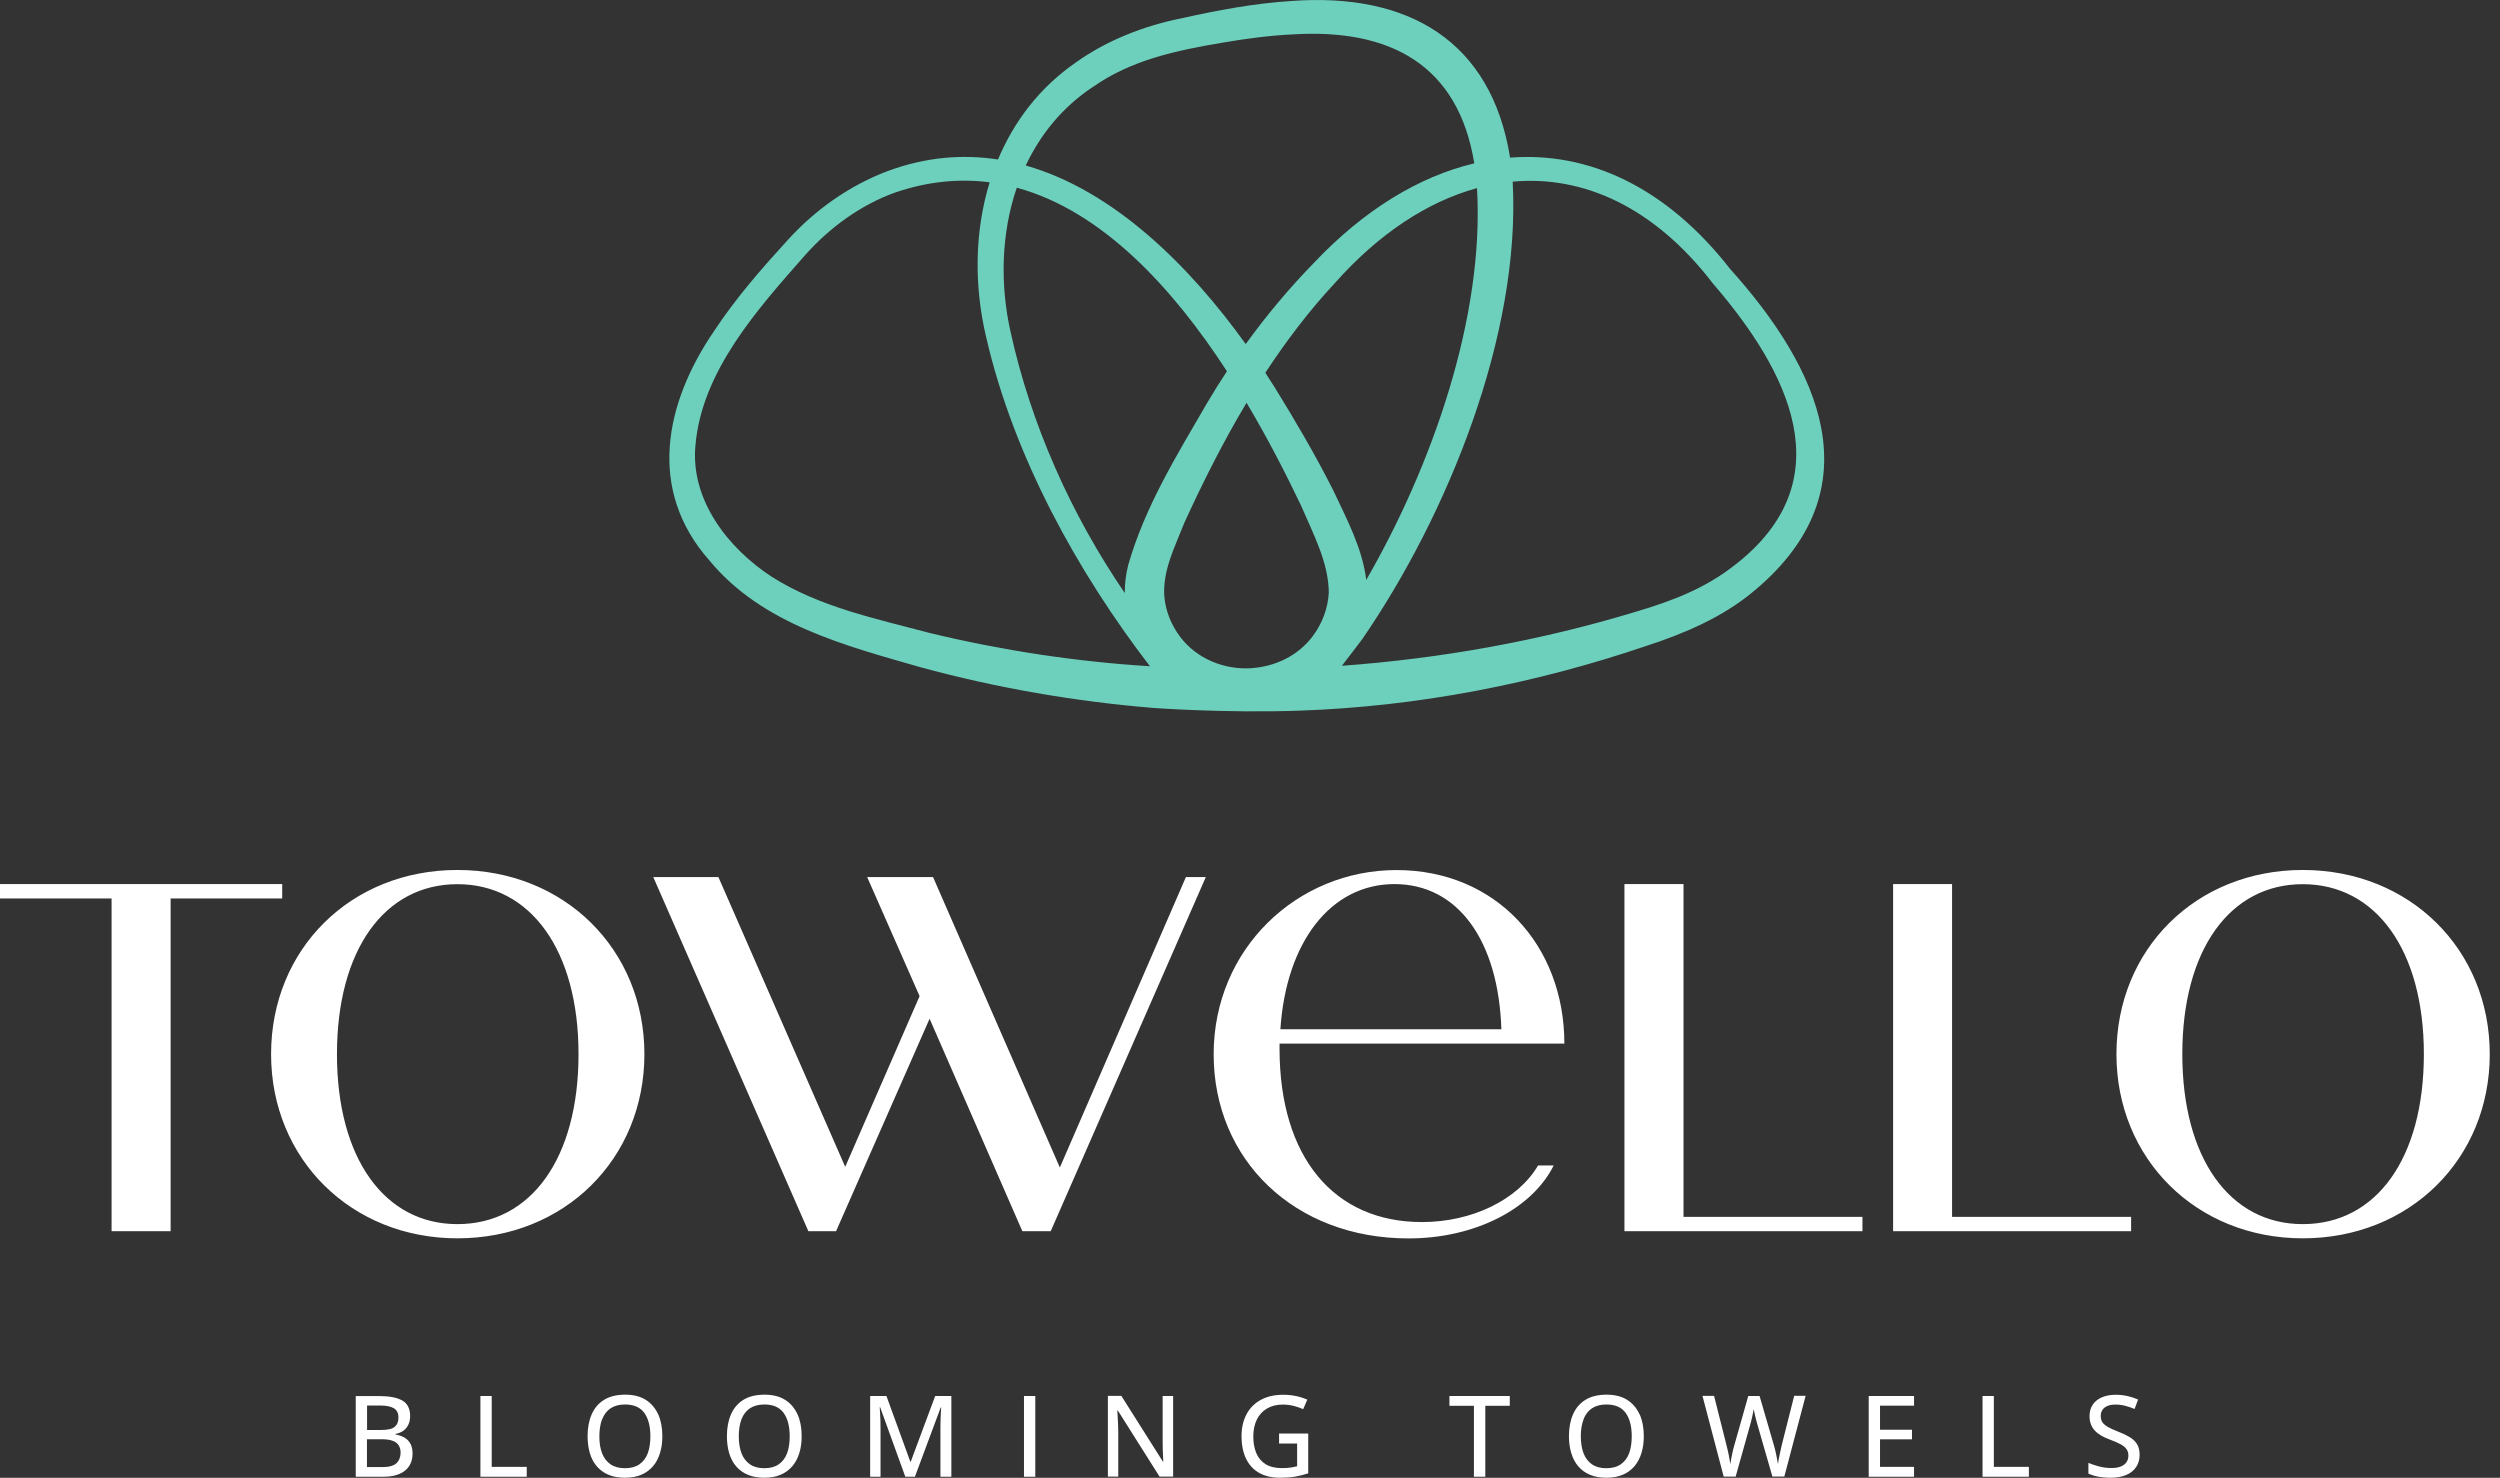 <svg xmlns="http://www.w3.org/2000/svg" fill="none" viewBox="0 0 203 120" height="120" width="203">
<rect x="0" y="0" width="203" height="120" fill="#333333" stroke="none"/>
<g clip-path="url(#clip0_1451_15415)">
<path fill="white" d="M173.539 117.284C173.403 117.056 173.205 116.859 172.94 116.699C172.674 116.54 172.363 116.388 171.984 116.244C171.65 116.115 171.384 115.994 171.179 115.88C170.975 115.766 170.823 115.637 170.724 115.501C170.626 115.364 170.58 115.182 170.58 114.969C170.58 114.78 170.626 114.62 170.717 114.484C170.808 114.347 170.937 114.241 171.119 114.165C171.293 114.089 171.506 114.051 171.764 114.051C172.037 114.051 172.302 114.082 172.56 114.15C172.818 114.218 173.076 114.302 173.327 114.408L173.615 113.642C173.342 113.52 173.054 113.429 172.758 113.361C172.454 113.293 172.136 113.255 171.786 113.255C171.369 113.255 170.997 113.323 170.679 113.46C170.36 113.596 170.11 113.793 169.935 114.051C169.761 114.309 169.67 114.62 169.67 114.977C169.67 115.243 169.707 115.47 169.791 115.675C169.874 115.872 169.988 116.055 170.132 116.199C170.277 116.35 170.459 116.479 170.656 116.593C170.861 116.707 171.088 116.813 171.331 116.897C171.688 117.033 171.976 117.155 172.196 117.276C172.416 117.398 172.576 117.527 172.674 117.671C172.773 117.815 172.826 117.989 172.826 118.194C172.826 118.399 172.773 118.581 172.667 118.733C172.56 118.885 172.409 118.999 172.204 119.082C171.999 119.166 171.749 119.203 171.445 119.203C171.096 119.203 170.762 119.158 170.436 119.074C170.11 118.983 169.821 118.892 169.578 118.786V119.659C169.73 119.727 169.905 119.788 170.087 119.841C170.269 119.894 170.481 119.924 170.701 119.955C170.921 119.977 171.149 119.993 171.392 119.993C171.87 119.993 172.287 119.917 172.636 119.773C172.985 119.628 173.259 119.416 173.448 119.135C173.638 118.854 173.737 118.528 173.737 118.134C173.737 117.785 173.668 117.496 173.532 117.276M164.745 119.909V119.112H161.9V113.353H160.982V119.909H164.745ZM155.42 119.112H152.658V116.874H155.253V116.092H152.658V114.142H155.42V113.353H151.74V119.909H155.42V119.112ZM145.685 113.353L144.683 117.322C144.645 117.504 144.6 117.686 144.562 117.868C144.516 118.05 144.486 118.232 144.448 118.407C144.418 118.581 144.387 118.741 144.372 118.892C144.357 118.786 144.334 118.665 144.311 118.543C144.289 118.414 144.266 118.285 144.235 118.149C144.205 118.012 144.175 117.876 144.144 117.739C144.114 117.602 144.076 117.473 144.038 117.344L142.877 113.353H141.959L140.836 117.322C140.798 117.443 140.768 117.572 140.73 117.709C140.7 117.845 140.669 117.982 140.639 118.118C140.609 118.255 140.586 118.392 140.563 118.521C140.54 118.657 140.517 118.779 140.502 118.892C140.487 118.779 140.464 118.657 140.442 118.528C140.419 118.399 140.396 118.27 140.373 118.134C140.343 117.997 140.32 117.86 140.282 117.724C140.252 117.587 140.222 117.451 140.184 117.322L139.182 113.346H138.241L139.964 119.902H140.935L142.103 115.736C142.134 115.622 142.172 115.493 142.202 115.364C142.232 115.235 142.263 115.106 142.293 114.977C142.323 114.848 142.346 114.742 142.361 114.636C142.376 114.537 142.392 114.461 142.399 114.408C142.407 114.461 142.422 114.537 142.445 114.643C142.467 114.742 142.49 114.856 142.521 114.985C142.551 115.114 142.581 115.243 142.619 115.372C142.65 115.501 142.688 115.622 142.718 115.728L143.917 119.894H144.888L146.618 113.338H145.677L145.685 113.353ZM128.582 115.243C128.734 114.856 128.961 114.56 129.265 114.355C129.576 114.15 129.963 114.044 130.441 114.044C131.154 114.044 131.67 114.271 132.004 114.727C132.33 115.182 132.497 115.812 132.497 116.624C132.497 117.155 132.429 117.618 132.285 118.005C132.141 118.392 131.913 118.687 131.609 118.9C131.306 119.112 130.911 119.219 130.433 119.219C129.955 119.219 129.568 119.112 129.265 118.9C128.961 118.687 128.734 118.392 128.582 118.005C128.438 117.618 128.362 117.155 128.362 116.624C128.362 116.092 128.438 115.63 128.59 115.243M133.127 114.84C132.899 114.34 132.565 113.945 132.118 113.664C131.67 113.384 131.116 113.247 130.449 113.247C129.781 113.247 129.189 113.384 128.741 113.664C128.286 113.945 127.952 114.34 127.732 114.84C127.512 115.341 127.398 115.933 127.398 116.608C127.398 117.117 127.459 117.572 127.588 117.989C127.709 118.407 127.899 118.763 128.149 119.059C128.4 119.355 128.719 119.59 129.098 119.75C129.477 119.909 129.925 119.993 130.441 119.993C130.957 119.993 131.389 119.909 131.769 119.75C132.148 119.59 132.459 119.355 132.717 119.059C132.968 118.763 133.157 118.407 133.286 117.989C133.415 117.572 133.476 117.117 133.476 116.608C133.476 115.926 133.362 115.334 133.135 114.825M120.607 114.15H122.595V113.353H117.694V114.15H119.682V119.909H120.607V114.15ZM103.869 117.215H105.326V119.059C105.166 119.105 104.984 119.135 104.794 119.166C104.605 119.196 104.369 119.211 104.096 119.211C103.558 119.211 103.11 119.105 102.768 118.892C102.427 118.68 102.169 118.376 102.01 117.989C101.85 117.602 101.767 117.155 101.767 116.639C101.767 116.123 101.866 115.652 102.055 115.265C102.245 114.878 102.526 114.583 102.882 114.37C103.239 114.158 103.671 114.051 104.172 114.051C104.476 114.051 104.764 114.089 105.045 114.158C105.326 114.233 105.584 114.317 105.819 114.423L106.153 113.649C105.872 113.528 105.568 113.429 105.242 113.361C104.916 113.293 104.567 113.255 104.21 113.255C103.489 113.255 102.882 113.391 102.374 113.672C101.866 113.953 101.479 114.34 101.213 114.848C100.947 115.349 100.811 115.948 100.811 116.624C100.811 117.299 100.932 117.929 101.175 118.437C101.418 118.938 101.767 119.325 102.23 119.59C102.693 119.856 103.262 119.993 103.937 119.993C104.392 119.993 104.802 119.962 105.166 119.902C105.53 119.841 105.887 119.75 106.228 119.636V116.404H103.861V117.208L103.869 117.215ZM95.257 113.353H94.407V116.973C94.407 117.17 94.407 117.375 94.414 117.587C94.414 117.807 94.43 118.012 94.437 118.202C94.445 118.399 94.452 118.558 94.46 118.687H94.43L91.053 113.346H89.96V119.902H90.803V116.305C90.803 116.092 90.795 115.872 90.787 115.668C90.78 115.455 90.772 115.258 90.757 115.061C90.742 114.871 90.734 114.689 90.727 114.529H90.765L94.156 119.902H95.257V113.346V113.353ZM84.065 113.353H83.147V119.909H84.065V113.353ZM74.292 119.909L76.386 114.287H76.424C76.416 114.416 76.401 114.575 76.394 114.765C76.386 114.954 76.378 115.159 76.371 115.372C76.363 115.584 76.363 115.789 76.363 115.986V119.909H77.251V113.353H75.938L73.95 118.695H73.92L71.978 113.353H70.657V119.909H71.499V116.039C71.499 115.819 71.499 115.599 71.492 115.372C71.484 115.144 71.477 114.939 71.462 114.742C71.454 114.552 71.439 114.393 71.431 114.271H71.469L73.51 119.909H74.292ZM60.209 115.243C60.361 114.856 60.588 114.56 60.892 114.355C61.203 114.15 61.59 114.044 62.068 114.044C62.781 114.044 63.297 114.271 63.631 114.727C63.957 115.182 64.124 115.812 64.124 116.624C64.124 117.155 64.056 117.618 63.912 118.005C63.767 118.392 63.54 118.687 63.236 118.9C62.933 119.112 62.538 119.219 62.06 119.219C61.582 119.219 61.195 119.112 60.892 118.9C60.588 118.687 60.361 118.392 60.209 118.005C60.065 117.618 59.989 117.155 59.989 116.624C59.989 116.092 60.065 115.63 60.209 115.243ZM64.754 114.84C64.526 114.34 64.192 113.945 63.745 113.664C63.297 113.384 62.743 113.247 62.075 113.247C61.408 113.247 60.816 113.384 60.368 113.664C59.913 113.945 59.579 114.34 59.359 114.84C59.139 115.341 59.025 115.933 59.025 116.608C59.025 117.117 59.086 117.572 59.207 117.989C59.329 118.407 59.518 118.763 59.769 119.059C60.019 119.355 60.338 119.59 60.717 119.75C61.097 119.909 61.544 119.993 62.06 119.993C62.576 119.993 63.009 119.909 63.388 119.75C63.767 119.59 64.079 119.355 64.337 119.059C64.587 118.763 64.777 118.407 64.906 117.989C65.035 117.572 65.095 117.117 65.095 116.608C65.095 115.926 64.982 115.334 64.754 114.825M48.896 115.243C49.047 114.856 49.275 114.56 49.578 114.355C49.89 114.15 50.276 114.044 50.755 114.044C51.468 114.044 51.984 114.271 52.318 114.727C52.644 115.182 52.811 115.812 52.811 116.624C52.811 117.155 52.743 117.618 52.598 118.005C52.454 118.392 52.227 118.687 51.923 118.9C51.62 119.112 51.225 119.219 50.747 119.219C50.269 119.219 49.882 119.112 49.571 118.9C49.267 118.687 49.04 118.392 48.888 118.005C48.736 117.618 48.668 117.155 48.668 116.624C48.668 116.092 48.744 115.63 48.888 115.243M53.441 114.84C53.213 114.34 52.879 113.945 52.431 113.664C51.984 113.384 51.43 113.247 50.762 113.247C50.094 113.247 49.503 113.384 49.055 113.664C48.6 113.945 48.266 114.34 48.046 114.84C47.826 115.341 47.712 115.933 47.712 116.608C47.712 117.117 47.773 117.572 47.894 117.989C48.015 118.407 48.205 118.763 48.456 119.059C48.706 119.355 49.025 119.59 49.404 119.75C49.783 119.909 50.231 119.993 50.747 119.993C51.263 119.993 51.695 119.909 52.075 119.75C52.454 119.59 52.765 119.355 53.023 119.059C53.281 118.763 53.463 118.407 53.592 117.989C53.721 117.572 53.782 117.117 53.782 116.608C53.782 115.926 53.668 115.334 53.441 114.825M42.772 119.909V119.112H39.927V113.353H39.009V119.909H42.772ZM30.988 116.866C31.368 116.866 31.671 116.912 31.892 116.995C32.119 117.079 32.278 117.208 32.377 117.367C32.476 117.534 32.529 117.724 32.529 117.951C32.529 118.308 32.415 118.596 32.195 118.809C31.975 119.021 31.588 119.128 31.049 119.128H29.797V116.866H30.988ZM29.805 114.127H30.837C31.36 114.127 31.747 114.203 31.99 114.355C32.233 114.507 32.354 114.757 32.354 115.098C32.354 115.44 32.256 115.683 32.051 115.857C31.846 116.032 31.482 116.115 30.951 116.115H29.805V114.127ZM28.887 119.909H31.193C31.671 119.909 32.081 119.833 32.423 119.689C32.764 119.545 33.037 119.332 33.219 119.052C33.409 118.771 33.5 118.429 33.5 118.035C33.5 117.701 33.439 117.428 33.318 117.215C33.197 117.003 33.03 116.836 32.825 116.722C32.612 116.608 32.377 116.525 32.111 116.479V116.434C32.37 116.388 32.582 116.297 32.764 116.168C32.939 116.039 33.075 115.872 33.166 115.668C33.257 115.47 33.303 115.243 33.303 114.985C33.303 114.393 33.09 113.968 32.673 113.725C32.248 113.482 31.626 113.361 30.791 113.361H28.887V119.917V119.909Z"></path>
<path fill="#6DD0BD" d="M140.821 45.913C138.461 47.78 135.714 48.827 132.793 49.684C125.046 52.036 117.033 53.47 108.96 54.062C109.529 53.349 110.068 52.605 110.629 51.877C117.534 41.831 123.506 27.164 122.83 14.75C128.582 14.227 134.333 16.822 139.091 23.021C145.169 30.077 149.827 38.978 140.828 45.913M62.675 46.839C59.108 44.517 56.058 40.594 56.468 36.178C56.984 30.138 61.483 25.138 65.399 20.691C67.409 18.445 69.898 16.632 72.713 15.623C75.392 14.712 77.941 14.492 80.362 14.803C79.132 18.787 79.087 23.203 80.073 27.361C82.312 37.096 87.509 46.459 93.375 54.1C87.365 53.728 81.386 52.818 75.528 51.407C71.158 50.246 66.529 49.289 62.675 46.839ZM88.731 7.071C91.857 4.863 95.522 4.097 99.293 3.46C101.198 3.133 103.095 2.883 104.984 2.792C112.943 2.306 118.422 5.311 119.712 13.263C115.182 14.34 110.72 17.087 106.714 21.321C104.703 23.377 102.844 25.601 101.152 27.938C96.63 21.64 90.476 15.479 83.29 13.438C84.474 10.926 86.257 8.71 88.731 7.064M101.615 54.26C99.384 54.396 97.161 53.486 95.818 51.695C95.112 50.754 94.649 49.631 94.543 48.432C94.399 46.315 95.378 44.471 96.167 42.453C97.677 39.145 99.339 35.852 101.22 32.703C102.935 35.586 104.415 38.469 105.644 41.049C106.623 43.341 107.882 45.655 107.898 48.129C107.829 49.403 107.359 50.633 106.6 51.649C105.432 53.22 103.573 54.13 101.615 54.252M82.57 15.243C89.513 17.133 95.241 23.4 99.627 30.146C99.058 31.011 98.504 31.891 97.98 32.786C95.53 37.02 92.995 41.087 91.614 45.867C91.417 46.634 91.326 47.4 91.334 48.159C86.955 41.74 83.723 34.486 82.054 26.936C81.189 23.059 81.303 18.923 82.562 15.243M110.94 47.097C110.629 44.502 109.316 42.074 108.247 39.79C106.797 36.929 105.196 34.19 103.527 31.489C103.277 31.087 103.011 30.677 102.745 30.267C104.445 27.68 106.312 25.214 108.421 22.953C111.942 18.992 115.895 16.381 119.932 15.274C120.546 25.73 116.29 37.817 110.94 47.089M105.545 57.704C115.121 57.37 124.621 55.527 133.688 52.446C136.761 51.452 139.941 50.094 142.475 47.947C152.347 39.676 147.718 29.888 140.479 21.829C135.259 15.145 128.954 12.307 122.618 12.8C121.108 3.338 114.377 -0.63 104.825 0.083C101.774 0.28 98.838 0.842 95.894 1.494C92.881 2.101 89.869 3.278 87.342 5.083C84.398 7.125 82.335 9.864 81.037 12.952C78.184 12.512 75.179 12.739 72.076 13.893C68.98 15.061 66.218 17.019 64.018 19.432C61.886 21.761 59.776 24.167 57.993 26.868C53.987 32.725 52.515 39.752 57.599 45.503C61.878 50.693 68.631 52.423 74.815 54.199C80.969 55.868 87.289 56.961 93.648 57.484C93.648 57.484 99.475 57.917 105.553 57.704"></path>
<path fill="white" d="M186.984 99.399C181.058 99.399 177.204 94.05 177.204 85.597C177.204 77.144 181.058 71.795 186.984 71.795C192.911 71.795 196.818 77.144 196.818 85.597C196.818 94.05 192.964 99.399 186.984 99.399ZM186.984 100.552C195.672 100.552 202.168 94.111 202.168 85.597C202.168 77.084 195.665 70.642 186.984 70.642C178.304 70.642 171.855 77.084 171.855 85.597C171.855 94.111 178.357 100.552 186.984 100.552ZM158.508 98.807V71.787H153.72V99.976H173.046V98.807H158.508ZM136.701 98.807V71.787H131.905V99.976H151.231V98.807H136.693H136.701ZM113.224 71.787C118.399 71.787 121.677 76.385 121.912 83.579H103.967C104.43 76.499 108.049 71.787 113.232 71.787M115.463 99.232C108.33 99.232 103.899 93.997 103.899 85.142V84.74H127.026C127.026 76.742 121.449 70.649 113.391 70.649C105.333 70.649 98.549 77.038 98.549 85.605C98.549 94.171 105.105 100.56 114.37 100.56C119.719 100.56 124.378 98.2 126.161 94.634H124.894C123.225 97.457 119.484 99.232 115.463 99.232ZM96.296 71.218L86.06 94.801L75.763 71.218H70.414L74.671 80.885L68.631 94.748L58.334 71.218H53.046L65.641 99.976H67.887L75.483 82.721L83.017 99.976H85.317L97.912 71.218H96.303H96.296ZM37.142 99.399C31.216 99.399 27.361 94.05 27.361 85.597C27.361 77.144 31.216 71.795 37.142 71.795C43.068 71.795 46.976 77.144 46.976 85.597C46.976 94.05 43.121 99.399 37.142 99.399ZM37.142 100.552C45.83 100.552 52.325 94.111 52.325 85.597C52.325 77.084 45.822 70.642 37.142 70.642C28.462 70.642 22.012 77.084 22.012 85.597C22.012 94.111 28.515 100.552 37.142 100.552ZM22.907 71.787H0V72.956H9.06V99.976H13.855V72.956H22.915V71.787H22.907Z"></path>
</g>
<defs>
<clipPath id="clip0_1451_15415">
<rect fill="white" height="120" width="202.168"></rect>
</clipPath>
</defs>
</svg>
